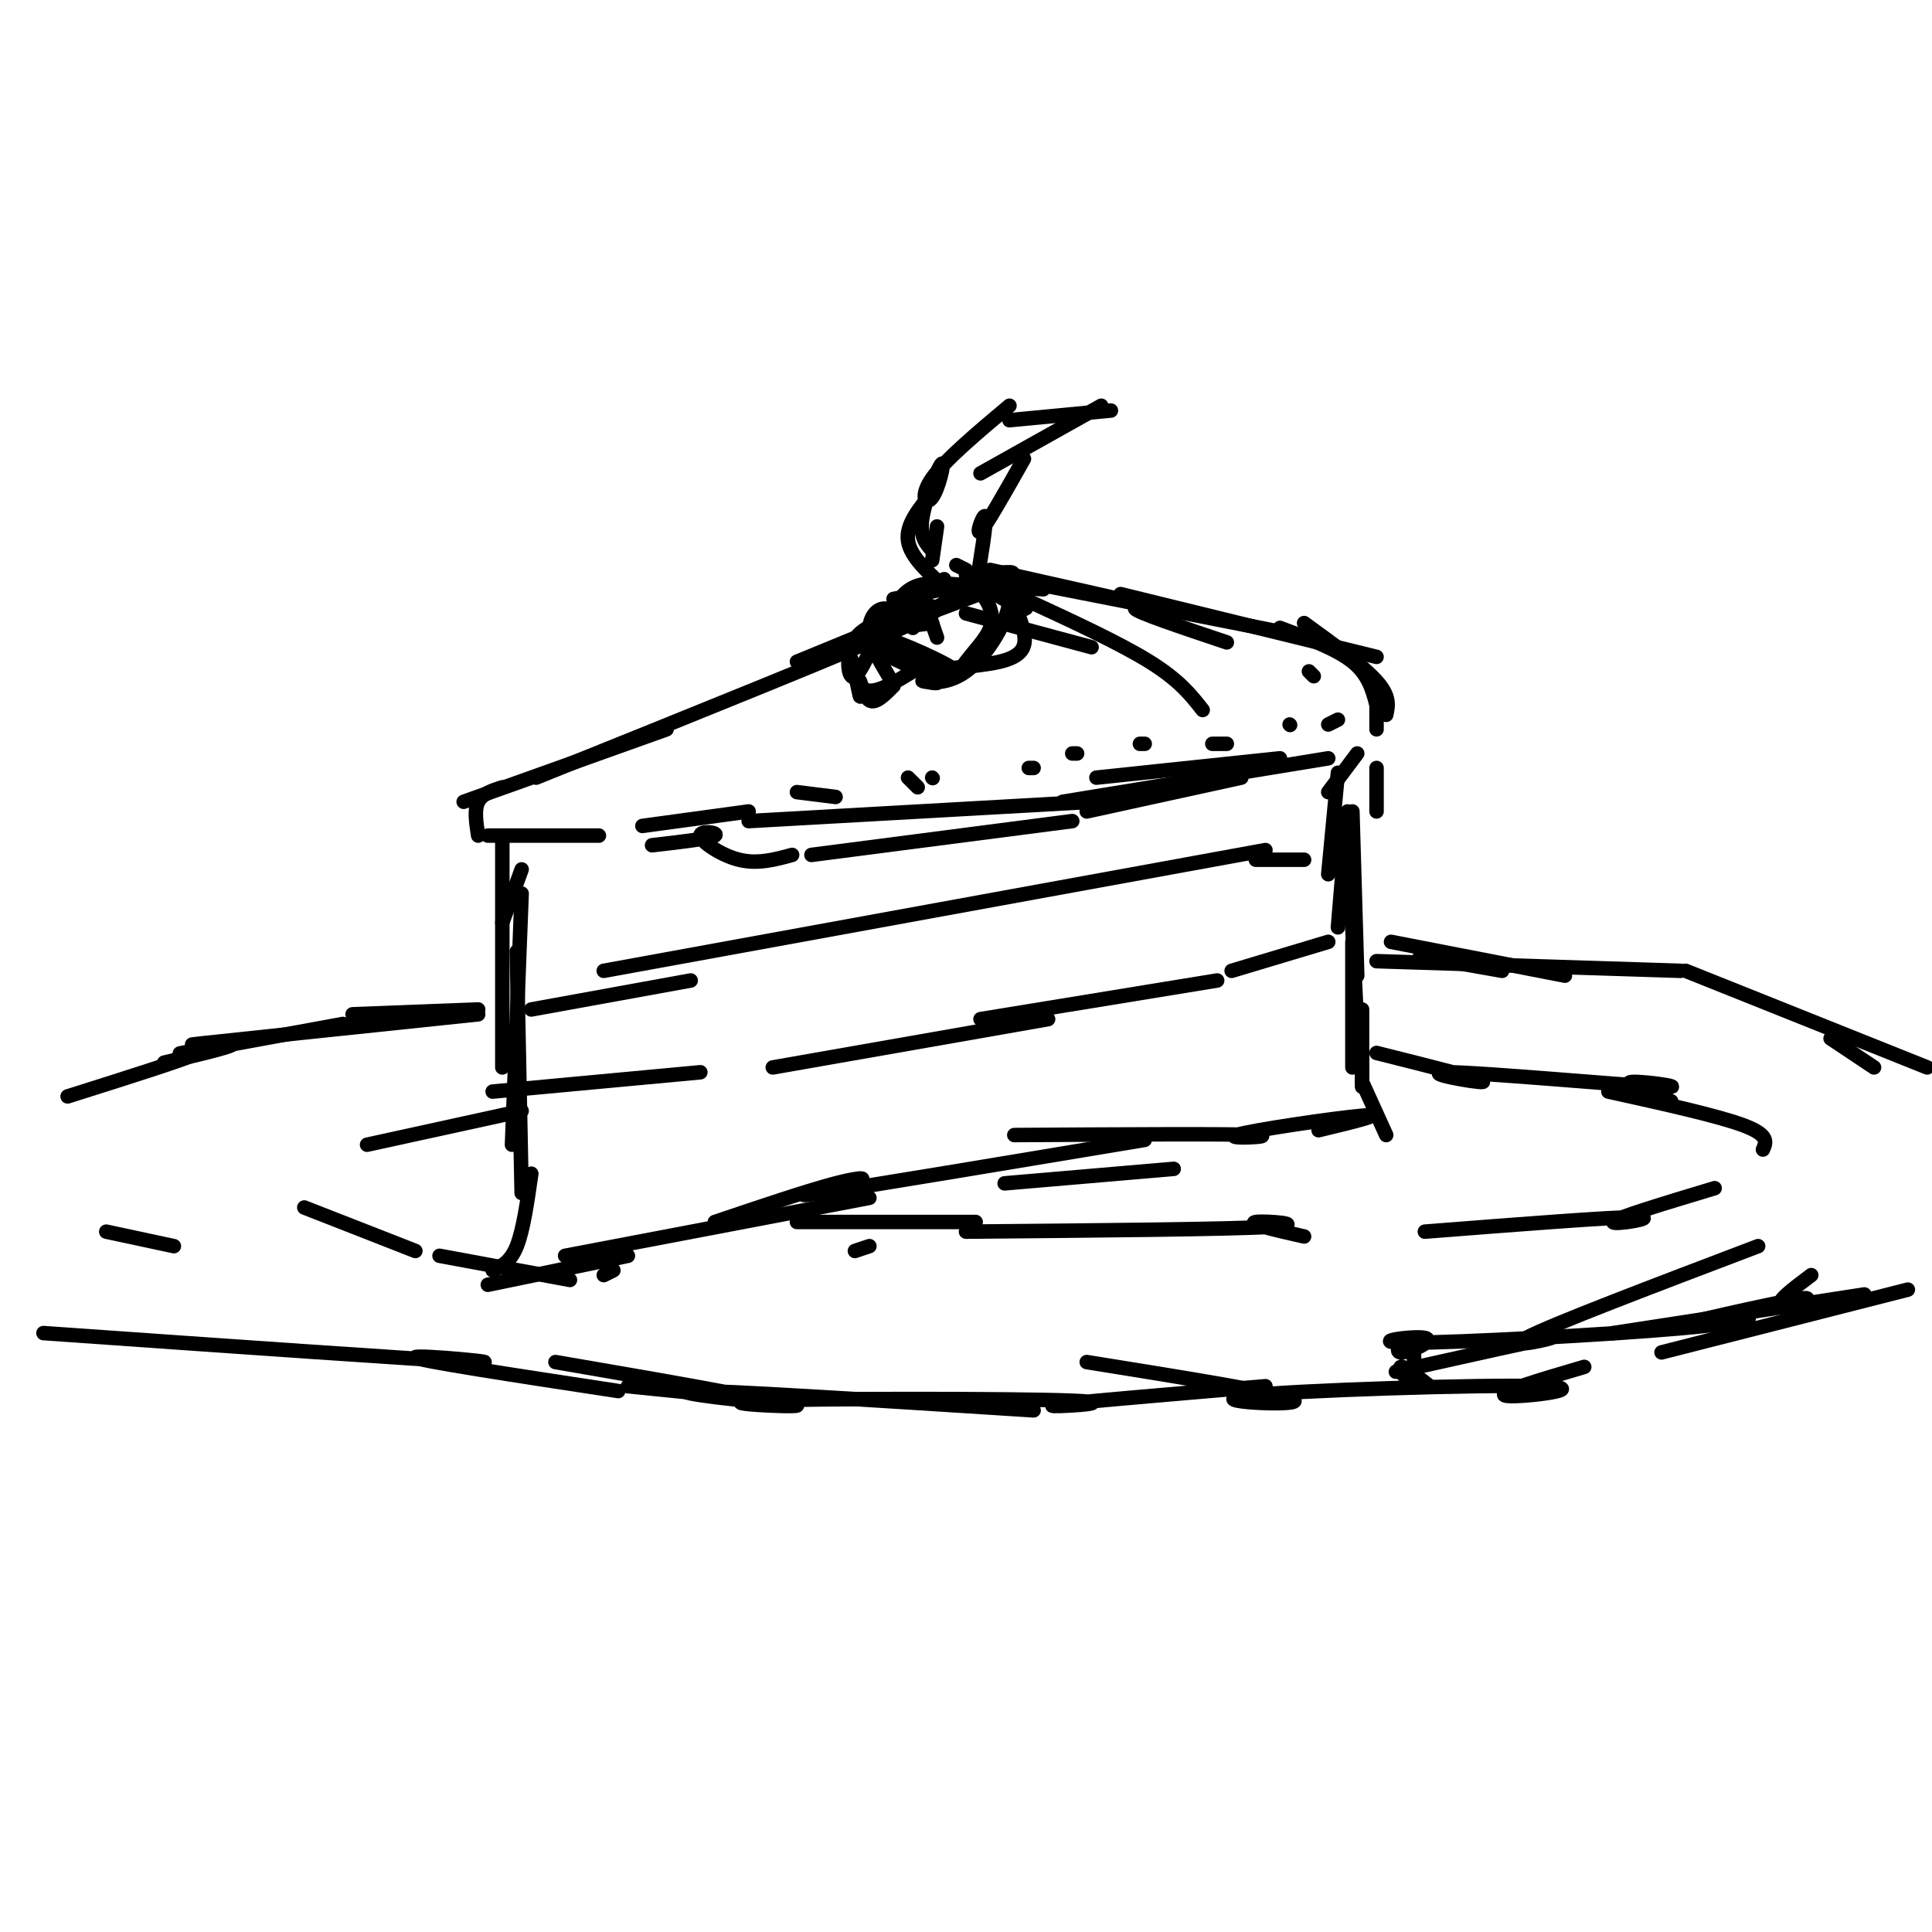 <svg viewBox='0 0 400 400' version='1.1' xmlns='http://www.w3.org/2000/svg' xmlns:xlink='http://www.w3.org/1999/xlink'><g fill='none' stroke='rgb(0,0,0)' stroke-width='3' stroke-linecap='round' stroke-linejoin='round'><path d='M173,165c0.000,0.000 -8.000,-1.000 -8,-1'/><path d='M200,127c0.000,0.000 26.000,7.000 26,7'/><path d='M212,124c9.917,4.583 19.833,9.167 26,13c6.167,3.833 8.583,6.917 11,10'/><path d='M205,118c15.756,3.533 31.511,7.067 35,8c3.489,0.933 -5.289,-0.733 -5,0c0.289,0.733 9.644,3.867 19,7'/><path d='M210,120c0.000,0.000 56.000,11.000 56,11'/><path d='M232,123c0.000,0.000 53.000,13.000 53,13'/><path d='M265,130c5.833,2.167 11.667,4.333 15,7c3.333,2.667 4.167,5.833 5,9'/><path d='M270,129c6.083,4.417 12.167,8.833 15,12c2.833,3.167 2.417,5.083 2,7'/><path d='M285,144c0.000,0.000 0.000,7.000 0,7'/><path d='M216,122c0.000,0.000 -18.000,-1.000 -18,-1'/><path d='M218,121c-5.933,-0.733 -11.867,-1.467 -12,-2c-0.133,-0.533 5.533,-0.867 3,0c-2.533,0.867 -13.267,2.933 -24,5'/><path d='M203,122c0.000,0.000 -30.000,12.000 -30,12'/><path d='M186,129c4.750,-2.167 9.500,-4.333 6,-3c-3.500,1.333 -15.250,6.167 -27,11'/><path d='M193,129c-5.556,0.711 -11.111,1.422 -8,0c3.111,-1.422 14.889,-4.978 4,0c-10.889,4.978 -44.444,18.489 -78,32'/><path d='M138,151c0.000,0.000 -42.000,15.000 -42,15'/><path d='M101,173c0.000,0.000 23.000,0.000 23,0'/><path d='M155,170c0.000,0.000 71.000,-4.000 71,-4'/><path d='M265,157c0.000,0.000 -38.000,4.000 -38,4'/><path d='M257,161c0.000,0.000 -32.000,7.000 -32,7'/><path d='M275,157c0.000,0.000 -55.000,9.000 -55,9'/><path d='M135,175c6.006,-0.690 12.012,-1.381 13,-2c0.988,-0.619 -3.042,-1.167 -3,0c0.042,1.167 4.155,4.048 8,5c3.845,0.952 7.423,-0.024 11,-1'/><path d='M168,177c0.000,0.000 54.000,-7.000 54,-7'/><path d='M285,159c0.000,0.000 0.000,9.000 0,9'/><path d='M281,156c0.000,0.000 -6.000,8.000 -6,8'/><path d='M277,160c0.000,0.000 -2.000,21.000 -2,21'/><path d='M279,168c0.000,0.000 -2.000,24.000 -2,24'/><path d='M280,168c0.000,0.000 1.000,34.000 1,34'/><path d='M279,172c0.000,0.000 2.000,41.000 2,41'/><path d='M280,195c0.000,0.000 0.000,26.000 0,26'/><path d='M282,209c0.000,0.000 0.000,14.000 0,14'/><path d='M282,218c0.000,0.000 0.000,7.000 0,7'/><path d='M282,224c0.000,0.000 5.000,11.000 5,11'/><path d='M108,180c0.000,0.000 -4.000,11.000 -4,11'/><path d='M104,174c0.000,0.000 0.000,47.000 0,47'/><path d='M108,185c0.000,0.000 -2.000,52.000 -2,52'/><path d='M107,197c0.000,0.000 1.000,50.000 1,50'/><path d='M110,243c-0.833,5.833 -1.667,11.667 -3,15c-1.333,3.333 -3.167,4.167 -5,5'/><path d='M101,266c0.000,0.000 29.000,-6.000 29,-6'/><path d='M125,264c0.000,0.000 2.000,-1.000 2,-1'/><path d='M273,234c7.161,-1.720 14.321,-3.440 9,-3c-5.321,0.440 -23.125,3.042 -26,4c-2.875,0.958 9.179,0.274 4,0c-5.179,-0.274 -27.589,-0.137 -50,0'/><path d='M117,260c0.000,0.000 63.000,-12.000 63,-12'/><path d='M148,253c9.649,-3.256 19.298,-6.512 25,-8c5.702,-1.488 7.458,-1.208 3,0c-4.458,1.208 -15.131,3.345 -6,2c9.131,-1.345 38.065,-6.173 67,-11'/><path d='M208,245c0.000,0.000 35.000,-3.000 35,-3'/><path d='M110,209c0.000,0.000 33.000,-6.000 33,-6'/><path d='M125,201c0.000,0.000 137.000,-25.000 137,-25'/><path d='M260,178c0.000,0.000 10.000,0.000 10,0'/><path d='M275,195c0.000,0.000 -20.000,6.000 -20,6'/><path d='M252,203c0.000,0.000 -49.000,8.000 -49,8'/><path d='M102,226c0.000,0.000 43.000,-4.000 43,-4'/><path d='M160,221c0.000,0.000 57.000,-10.000 57,-10'/><path d='M189,139c-3.417,2.083 -6.833,4.167 -9,4c-2.167,-0.167 -3.083,-2.583 -4,-5'/><path d='M184,140c-1.889,-3.156 -3.778,-6.311 -4,-9c-0.222,-2.689 1.222,-4.911 3,-5c1.778,-0.089 3.889,1.956 6,4'/><path d='M185,126c1.333,-2.167 2.667,-4.333 6,-5c3.333,-0.667 8.667,0.167 14,1'/><path d='M200,119c4.504,0.464 9.008,0.928 9,5c-0.008,4.072 -4.528,11.751 -9,15c-4.472,3.249 -8.896,2.067 -9,2c-0.104,-0.067 4.113,0.981 3,0c-1.113,-0.981 -7.557,-3.990 -14,-7'/><path d='M191,123c3.200,-2.247 6.400,-4.494 3,-2c-3.400,2.494 -13.401,9.730 -16,11c-2.599,1.270 2.203,-3.424 3,-2c0.797,1.424 -2.410,8.966 -4,10c-1.590,1.034 -1.564,-4.441 -1,-4c0.564,0.441 1.667,6.799 2,8c0.333,1.201 -0.103,-2.753 0,-3c0.103,-0.247 0.744,3.215 2,4c1.256,0.785 3.128,-1.108 5,-3'/><path d='M196,122c-3.750,-3.333 -7.500,-6.667 -8,-10c-0.500,-3.333 2.250,-6.667 5,-10'/><path d='M193,114c-1.333,-1.493 -2.667,-2.986 -2,-7c0.667,-4.014 3.333,-10.550 4,-11c0.667,-0.450 -0.667,5.187 -2,7c-1.333,1.813 -2.667,-0.196 0,-4c2.667,-3.804 9.333,-9.402 16,-15'/><path d='M193,116c0.000,0.000 1.000,-7.000 1,-7'/><path d='M209,87c0.000,0.000 21.000,-2.000 21,-2'/><path d='M228,84c0.000,0.000 -25.000,14.000 -25,14'/><path d='M212,95c-3.956,7.000 -7.911,14.000 -9,15c-1.089,1.000 0.689,-4.000 1,-3c0.311,1.000 -0.844,8.000 -2,15'/><path d='M200,118c0.000,0.000 -2.000,-1.000 -2,-1'/><path d='M194,126c2.147,-1.781 4.294,-3.561 6,-4c1.706,-0.439 2.969,0.464 4,2c1.031,1.536 1.828,3.707 1,6c-0.828,2.293 -3.283,4.709 -5,7c-1.717,2.291 -2.697,4.458 -6,3c-3.303,-1.458 -8.929,-6.540 -11,-7c-2.071,-0.460 -0.588,3.703 0,3c0.588,-0.703 0.279,-6.271 0,-7c-0.279,-0.729 -0.528,3.382 0,3c0.528,-0.382 1.835,-5.257 2,-6c0.165,-0.743 -0.810,2.645 0,3c0.810,0.355 3.405,-2.322 6,-5'/><path d='M194,132c-1.429,-4.111 -2.859,-8.221 -3,-8c-0.141,0.221 1.005,4.775 1,5c-0.005,0.225 -1.161,-3.879 0,-6c1.161,-2.121 4.639,-2.259 4,-2c-0.639,0.259 -5.393,0.914 -3,1c2.393,0.086 11.935,-0.397 14,-1c2.065,-0.603 -3.348,-1.325 -3,0c0.348,1.325 6.455,4.696 8,5c1.545,0.304 -1.473,-2.461 -2,-2c-0.527,0.461 1.438,4.147 2,7c0.562,2.853 -0.279,4.873 -5,6c-4.721,1.127 -13.323,1.360 -14,2c-0.677,0.640 6.571,1.686 5,0c-1.571,-1.686 -11.962,-6.105 -15,-7c-3.038,-0.895 1.277,1.735 2,2c0.723,0.265 -2.146,-1.836 -1,-4c1.146,-2.164 6.309,-4.390 6,-4c-0.309,0.390 -6.088,3.397 -4,3c2.088,-0.397 12.044,-4.199 22,-8'/><path d='M104,163c-2.083,0.667 -4.167,1.333 -5,3c-0.833,1.667 -0.417,4.333 0,7'/><path d='M133,171c0.000,0.000 22.000,-3.000 22,-3'/><path d='M275,150c0.000,0.000 2.000,-1.000 2,-1'/><path d='M272,140c0.000,0.000 -1.000,-1.000 -1,-1'/><path d='M267,150c0.000,0.000 0.100,0.100 0.1,0.1'/><path d='M254,154c0.000,0.000 -3.000,0.000 -3,0'/><path d='M237,154c0.000,0.000 -1.000,0.000 -1,0'/><path d='M223,156c0.000,0.000 -1.000,0.000 -1,0'/><path d='M214,159c0.000,0.000 -1.000,0.000 -1,0'/><path d='M193,161c0.000,0.000 0.100,0.100 0.1,0.1'/><path d='M190,163c0.000,0.000 -2.000,-2.000 -2,-2'/><path d='M294,198c0.000,0.000 17.000,3.000 17,3'/><path d='M288,195c0.000,0.000 36.000,7.000 36,7'/><path d='M285,199c0.000,0.000 63.000,2.000 63,2'/><path d='M99,209c0.000,0.000 -26.000,1.000 -26,1'/><path d='M99,210c-25.044,2.622 -50.089,5.244 -57,6c-6.911,0.756 4.311,-0.356 6,0c1.689,0.356 -6.156,2.178 -14,4'/><path d='M71,212c-14.867,2.733 -29.733,5.467 -33,6c-3.267,0.533 5.067,-1.133 3,0c-2.067,1.133 -14.533,5.067 -27,9'/><path d='M22,255c0.000,0.000 14.000,3.000 14,3'/><path d='M9,276c39.844,2.800 79.689,5.600 89,6c9.311,0.400 -11.911,-1.600 -12,-1c-0.089,0.600 20.956,3.800 42,7'/><path d='M115,282c21.400,3.689 42.800,7.378 43,8c0.200,0.622 -20.800,-1.822 -15,-2c5.800,-0.178 38.400,1.911 71,4'/><path d='M130,287c17.770,1.789 35.541,3.579 35,4c-0.541,0.421 -19.392,-0.526 -8,-1c11.392,-0.474 53.029,-0.474 65,0c11.971,0.474 -5.722,1.421 -4,1c1.722,-0.421 22.861,-2.211 44,-4'/><path d='M225,282c21.236,3.408 42.472,6.817 43,8c0.528,1.183 -19.652,0.142 -10,-1c9.652,-1.142 49.137,-2.384 61,-2c11.863,0.384 -3.896,2.396 -7,2c-3.104,-0.396 6.448,-3.198 16,-6'/><path d='M289,284c15.133,-3.378 30.267,-6.756 32,-7c1.733,-0.244 -9.933,2.644 -5,0c4.933,-2.644 26.467,-10.822 48,-19'/><path d='M349,201c0.000,0.000 50.000,20.000 50,20'/><path d='M379,215c0.000,0.000 9.000,6.000 9,6'/><path d='M296,287c-2.725,-2.153 -5.451,-4.306 -6,-4c-0.549,0.306 1.078,3.073 2,2c0.922,-1.073 1.139,-5.984 0,-7c-1.139,-1.016 -3.633,1.864 -2,2c1.633,0.136 7.393,-2.471 5,-3c-2.393,-0.529 -12.941,1.021 -3,1c9.941,-0.021 40.370,-1.612 56,-3c15.630,-1.388 16.462,-2.574 11,-2c-5.462,0.574 -17.217,2.906 -14,2c3.217,-0.906 21.404,-5.052 27,-6c5.596,-0.948 -1.401,1.300 -3,1c-1.599,-0.300 2.201,-3.150 6,-6'/><path d='M344,280c0.000,0.000 51.000,-13.000 51,-13'/><path d='M334,276c0.000,0.000 52.000,-8.000 52,-8'/><path d='M285,218c11.447,2.868 22.893,5.735 22,6c-0.893,0.265 -14.126,-2.073 -7,-2c7.126,0.073 34.611,2.558 43,3c8.389,0.442 -2.317,-1.159 -5,-1c-2.683,0.159 2.659,2.080 8,4'/><path d='M333,226c11.333,2.500 22.667,5.000 28,7c5.333,2.000 4.667,3.500 4,5'/><path d='M355,246c-10.400,3.133 -20.800,6.267 -21,7c-0.200,0.733 9.800,-0.933 5,-1c-4.800,-0.067 -24.400,1.467 -44,3'/><path d='M270,256c-5.956,-1.356 -11.911,-2.711 -10,-3c1.911,-0.289 11.689,0.489 3,1c-8.689,0.511 -35.844,0.756 -63,1'/><path d='M177,259c0.000,0.000 3.000,-1.000 3,-1'/><path d='M202,253c0.000,0.000 -37.000,0.000 -37,0'/><path d='M108,230c0.000,0.000 -32.000,7.000 -32,7'/><path d='M63,250c0.000,0.000 23.000,9.000 23,9'/><path d='M91,260c0.000,0.000 27.000,5.000 27,5'/></g>
</svg>